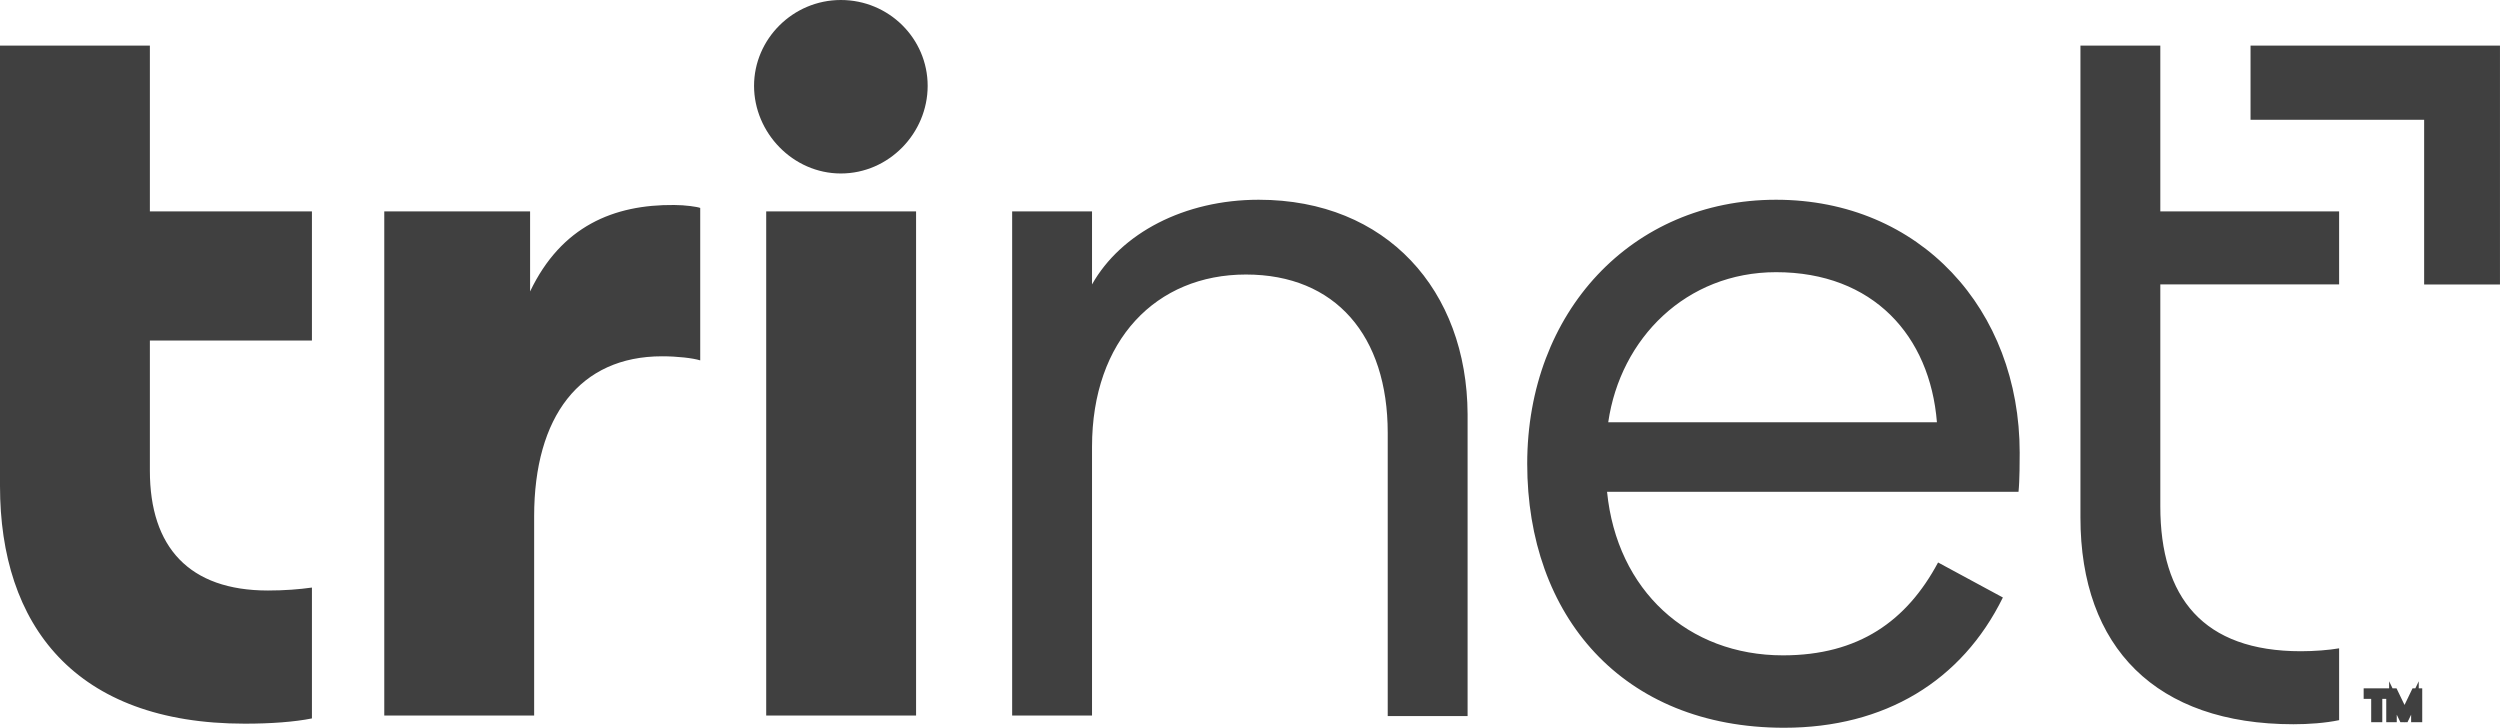 <?xml version="1.0" encoding="UTF-8"?> <svg xmlns="http://www.w3.org/2000/svg" width="79" height="23" viewBox="0 0 79 23" fill="none"><g clip-path="url(#clip0_3121_4418)"><path d="M24.212 6.681H28.948V22.61H24.212V6.681ZM26.571 0C25.053 0 23.828 1.237 23.828 2.713C23.828 4.19 25.053 5.482 26.571 5.482C28.089 5.482 29.314 4.208 29.314 2.713C29.314 1.218 28.089 0 26.571 0ZM16.751 9.21V6.681H12.143V22.61H16.879V16.316C16.879 13.16 18.324 11.259 20.92 11.259C21.396 11.259 21.89 11.314 22.127 11.388V6.571C22.036 6.534 21.652 6.478 21.304 6.478C19.402 6.46 17.738 7.143 16.751 9.21ZM4.736 1.44H0V15.356C0 19.749 2.359 22.868 7.735 22.868C8.558 22.868 9.308 22.813 9.857 22.702V18.567C9.454 18.623 8.997 18.66 8.467 18.66C5.98 18.66 4.736 17.294 4.736 14.876V10.76H9.857V6.681H4.736V1.44ZM73.916 8.988V6.681H68.266V1.44H65.742V16.353C65.742 20.469 68.138 22.886 72.472 22.886C72.947 22.886 73.477 22.849 73.916 22.757V20.487C73.605 20.542 73.13 20.579 72.709 20.579C69.619 20.579 68.266 18.881 68.266 16.002V8.988H73.916ZM39.774 6.312C37.434 6.312 35.422 7.364 34.508 8.988V6.681H31.984V22.61H34.508V14.119C34.508 10.742 36.538 8.675 39.372 8.675C42.206 8.675 43.852 10.613 43.852 13.677V22.628H46.376V13.086C46.358 9.173 43.816 6.312 39.774 6.312ZM63.822 14.304C63.822 14.525 63.822 15.19 63.785 15.541H50.783C51.094 18.66 53.343 20.709 56.342 20.709C58.738 20.709 60.256 19.62 61.243 17.774L63.291 18.881C61.993 21.521 59.561 22.997 56.379 22.997C51.259 22.997 48.26 19.453 48.26 14.655C48.26 9.856 51.569 6.312 56.123 6.312C60.676 6.312 63.822 9.782 63.822 14.304ZM61.207 13.344C60.987 10.613 59.195 8.601 56.123 8.601C53.288 8.601 51.204 10.687 50.82 13.344H61.207Z" fill="#404040"></path><path d="M71.117 1.441V3.785H76.603V8.99H78.999V1.441H71.117Z" fill="#404040"></path><path d="M74.812 21.871H75.398V21.963H75.16V22.702H75.05V21.963H74.812V21.871ZM76.422 21.871V22.702H76.312V22.056L76.001 22.702H75.928L75.617 22.056V22.702H75.526V21.871H75.654L75.983 22.554L76.312 21.871H76.422Z" fill="#404040" stroke="#404040" stroke-width="0.241" stroke-miterlimit="10"></path></g><defs><clipPath id="clip0_3121_4418"><rect width="79" height="23" fill="white"></rect></clipPath></defs></svg> 